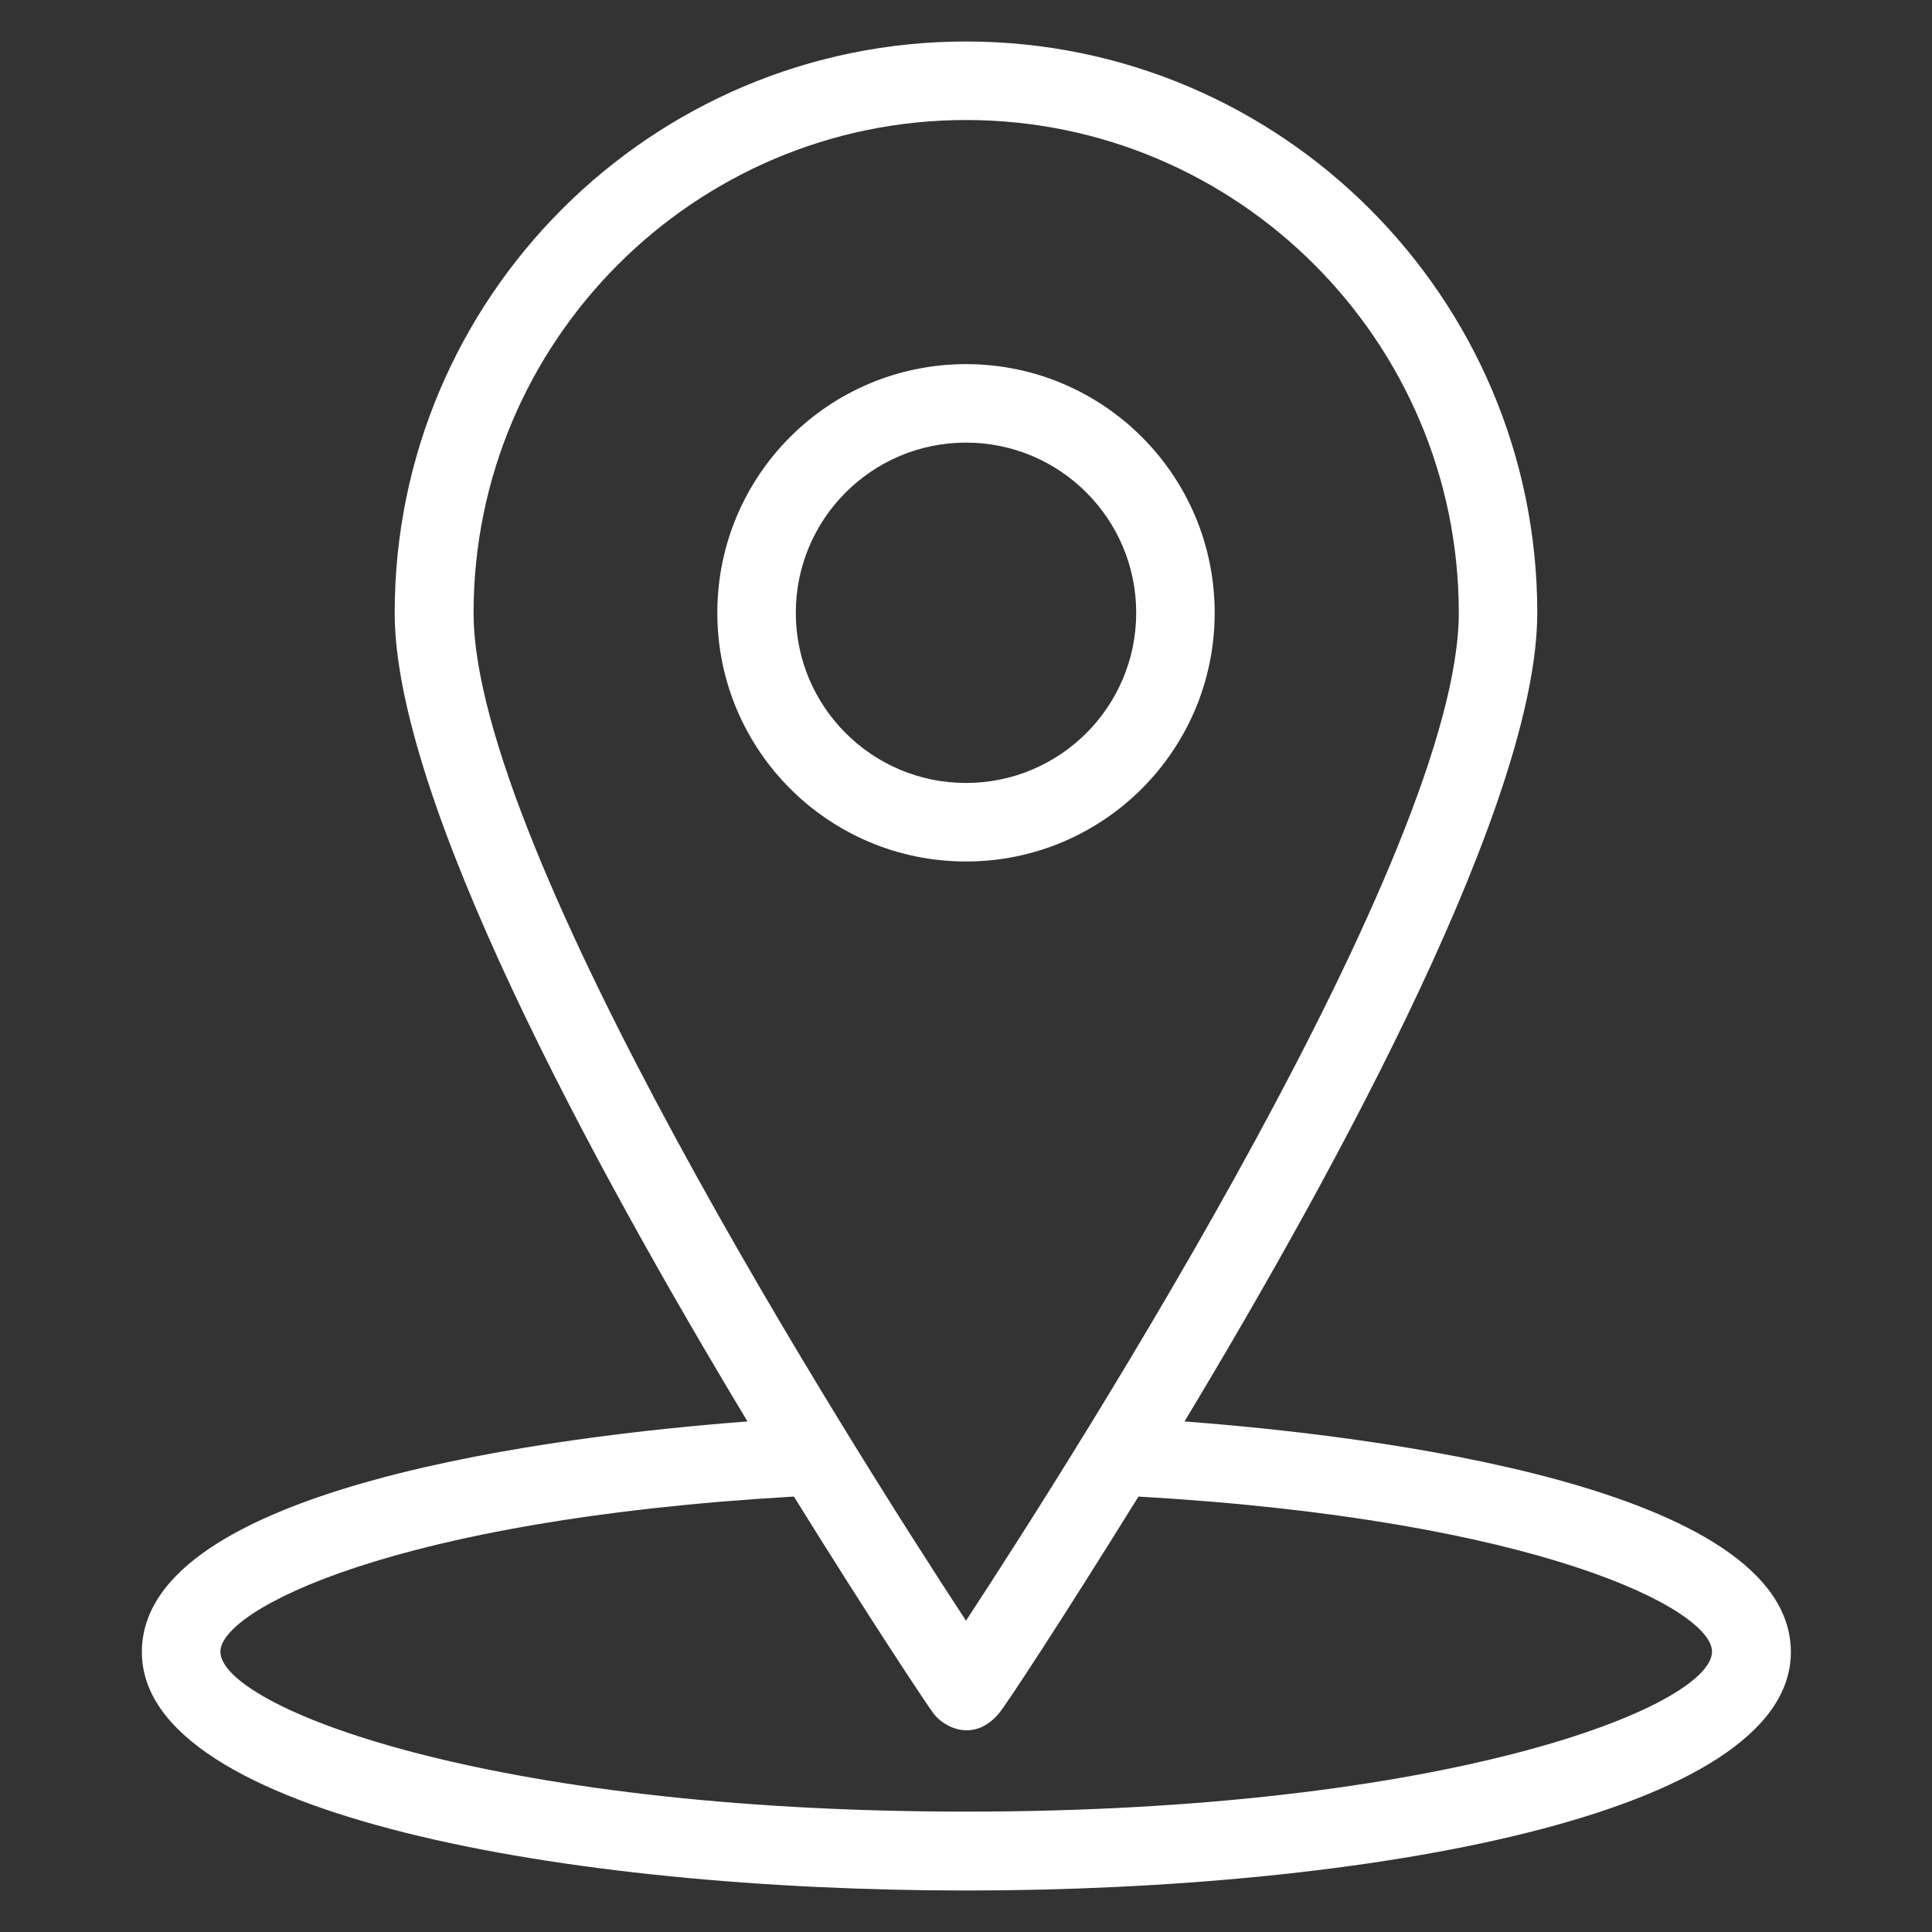 <svg width="42" height="42" viewBox="0 0 42 42" fill="none" xmlns="http://www.w3.org/2000/svg">
<rect x="0" y="0" width="42" height="42" fill="#333333" stroke="none"/>
<path d="M25.75 30.901C29.137 25.282 33.419 17.382 33.419 13.322C33.419 6.472 27.85 0.902 21 0.902C14.15 0.902 8.58 6.472 8.58 13.322C8.58 17.382 12.863 25.282 16.25 30.901C12.231 31.205 3.084 32.296 3.084 35.913C3.084 39.473 12.37 41.098 21.008 41.098C29.638 41.098 38.932 39.473 38.932 35.913C38.924 32.296 29.769 31.205 25.75 30.901ZM10.295 13.322C10.295 7.416 15.102 2.609 21 2.609C26.906 2.609 31.713 7.416 31.713 13.322C31.713 18.482 23.494 31.426 21 35.232C18.506 31.426 10.295 18.482 10.295 13.322ZM21 39.383C10.508 39.383 4.791 37.086 4.791 35.905C4.791 34.995 8.564 33.034 17.259 32.534C18.892 35.167 20.13 37.029 20.294 37.25C20.516 37.546 21.164 37.898 21.714 37.25C21.886 37.045 23.116 35.167 24.749 32.534C33.444 33.034 37.218 34.986 37.218 35.905C37.209 37.094 31.492 39.383 21 39.383Z" fill="white"/>
<path d="M26.406 13.322C26.406 10.336 23.986 7.916 21 7.916C18.014 7.916 15.594 10.336 15.594 13.322C15.594 16.308 18.014 18.728 21 18.728C23.986 18.728 26.406 16.308 26.406 13.322ZM17.3 13.322C17.3 11.279 18.957 9.622 21 9.622C23.043 9.622 24.7 11.279 24.7 13.322C24.7 15.364 23.043 17.021 21 17.021C18.957 17.021 17.3 15.364 17.3 13.322Z" fill="white"/>
</svg>
